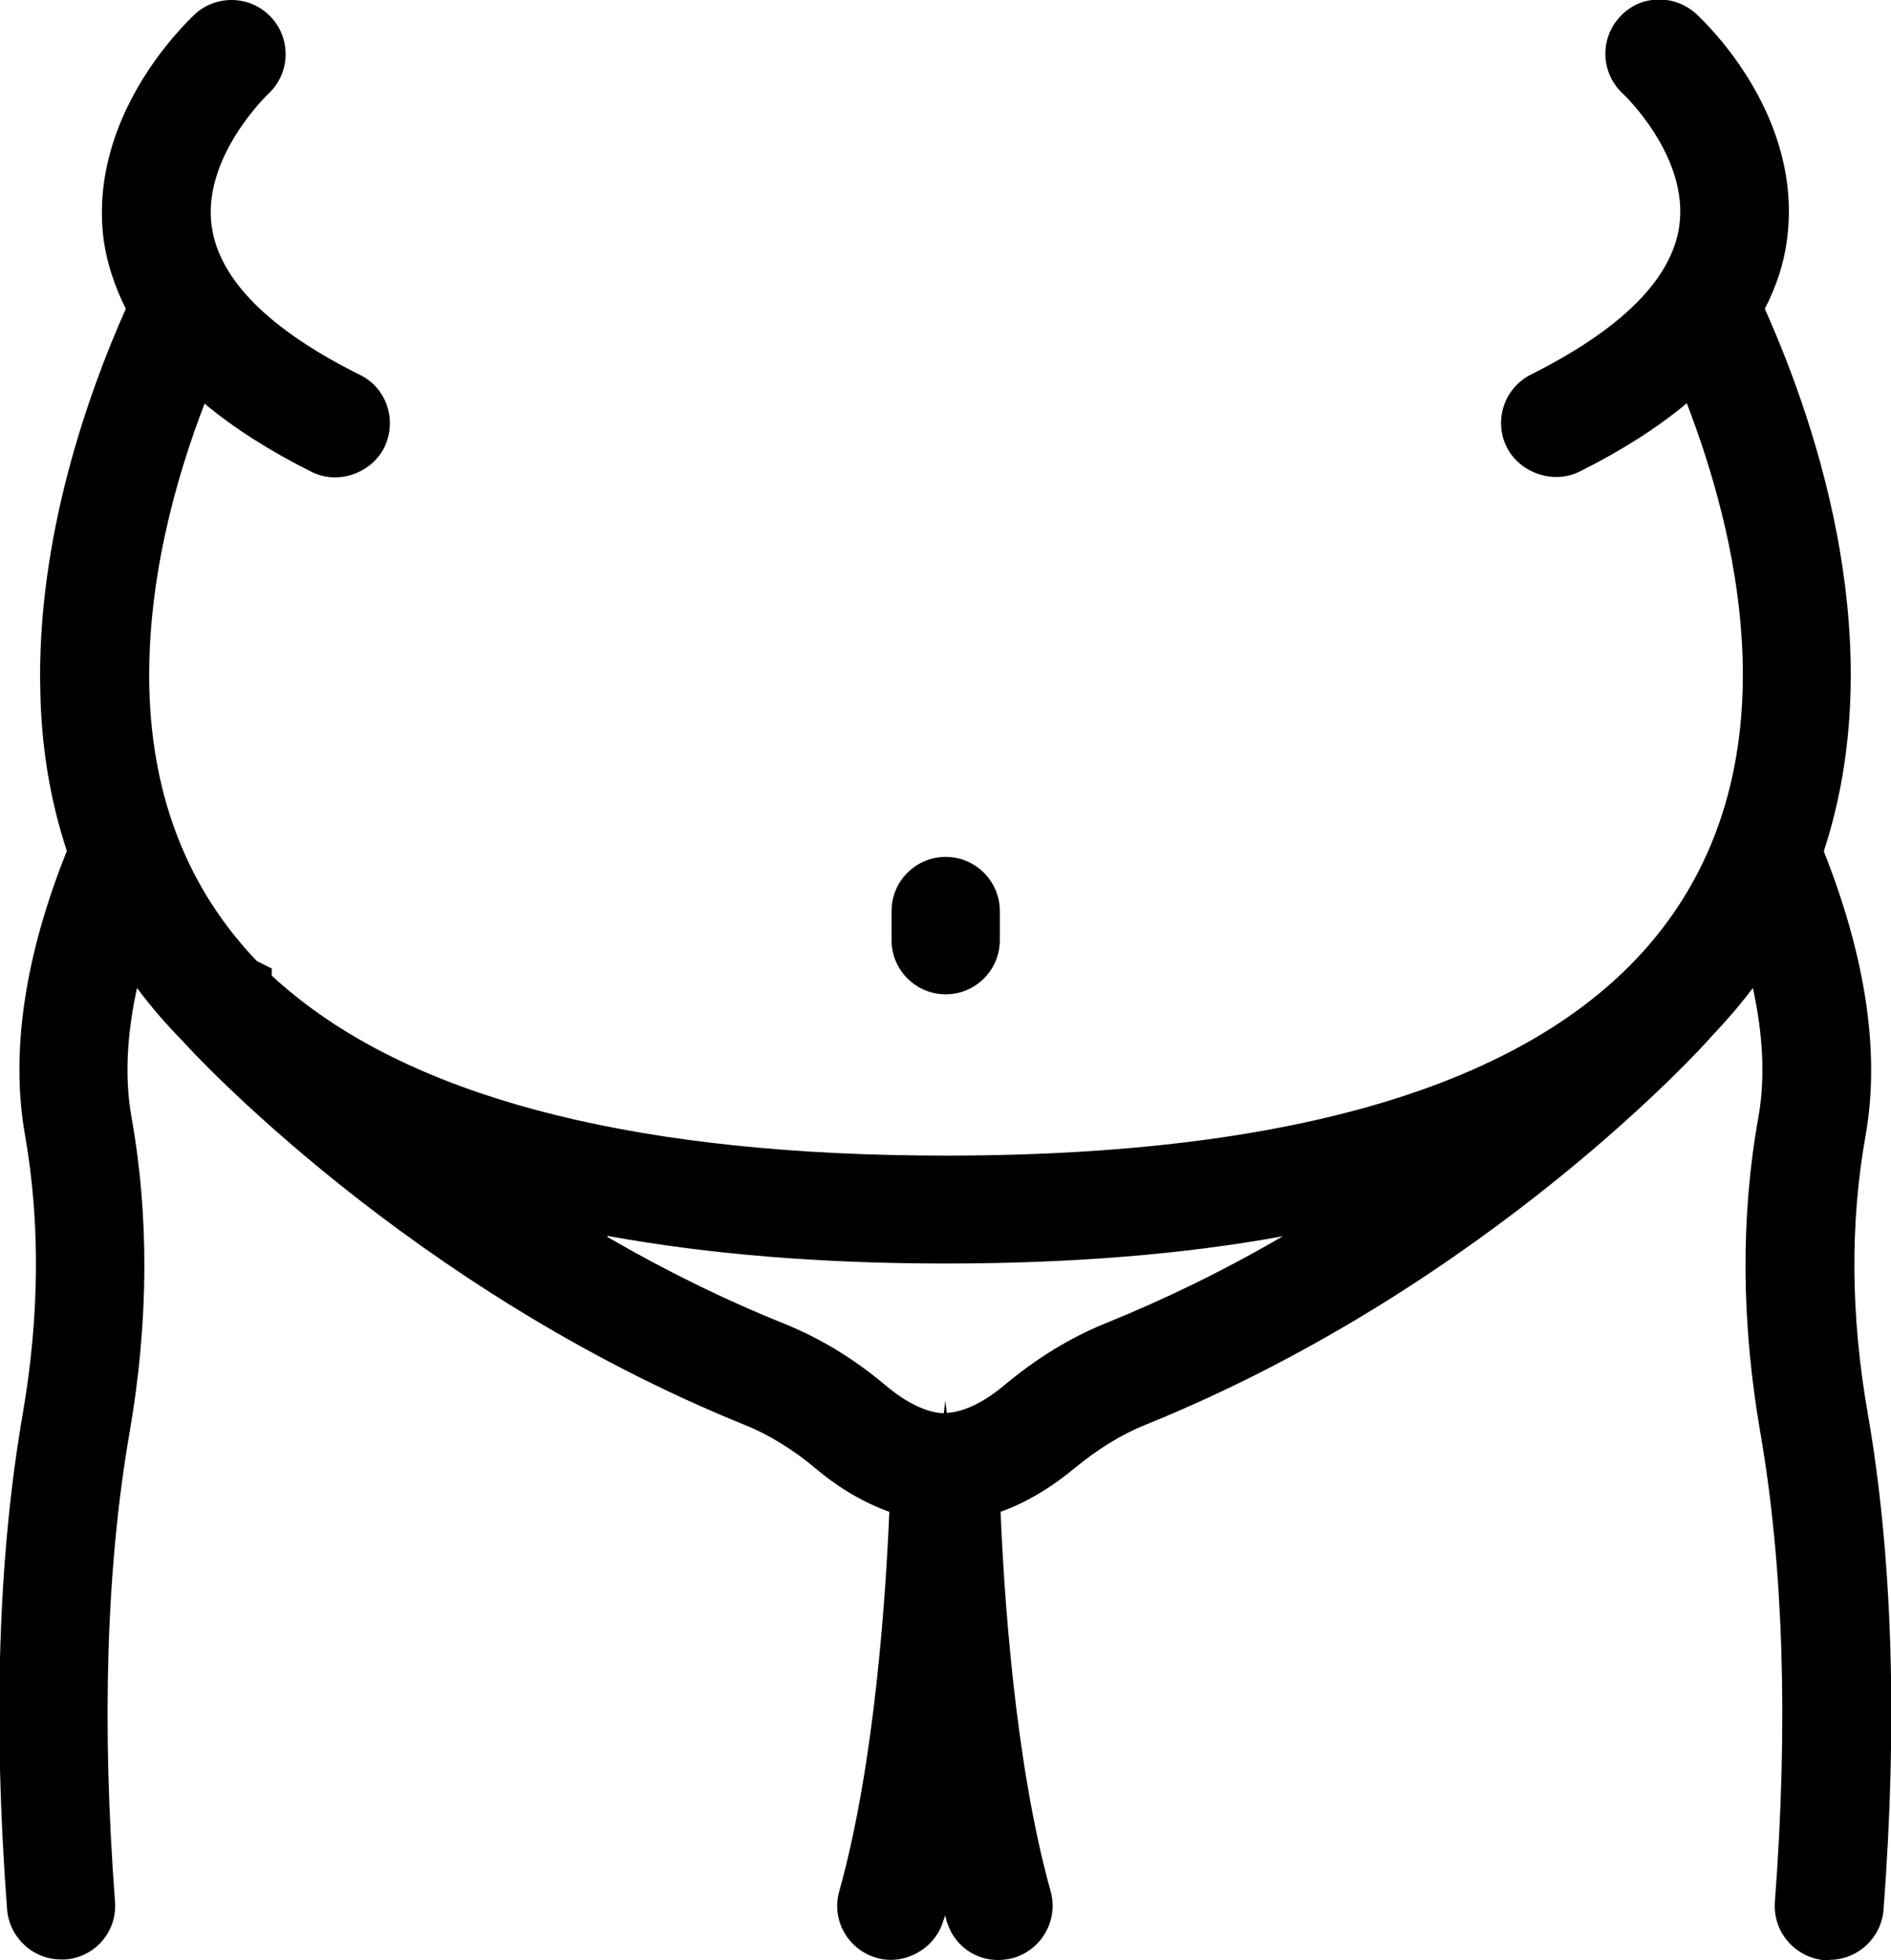 <?xml version="1.0" encoding="UTF-8"?>
<svg id="_레이어_2" data-name="레이어 2" xmlns="http://www.w3.org/2000/svg" viewBox="0 0 50.65 52.5">
  <defs>
    <style>
      .cls-1 {
        fill: #000;
        stroke-width: 0px;
      }
    </style>
  </defs>
  <g id="Layer_1" data-name="Layer 1">
    <g>
      <path class="cls-1" d="M48.98,30.25c.38-2.11-.03-4.6-1.2-7.41,2.01-5.56-.31-11.78-1.63-14.6.37-.61.62-1.25.72-1.91.4-2.88-2.01-5.11-2.11-5.21-.18-.17-.47-.16-.64.03-.17.18-.15.47.03.64.02.02,2.16,2,1.83,4.41-.25,1.77-1.76,3.37-4.51,4.74-.22.11-.31.38-.2.61.08.16.24.25.4.25.07,0,.14-.02.2-.05,1.61-.81,2.83-1.7,3.68-2.68,1.47,3.31,3.76,10.19.37,15.58-3.06,4.85-9.98,7.31-20.58,7.31-8.3,0-14.38-1.53-18.09-4.53-.34-.27-.66-.56-.95-.86,0,0,0,0,0,0,0,0,0,0,0,0-2.1-2.11-3.2-4.81-3.29-8.07-.1-3.73,1.17-7.29,2.12-9.42.84.98,2.06,1.87,3.68,2.68.06.03.13.05.2.05.17,0,.33-.09.4-.25.11-.22.02-.49-.2-.61-2.74-1.37-4.26-2.96-4.51-4.74-.34-2.4,1.8-4.4,1.83-4.42.18-.17.2-.45.03-.64-.17-.18-.45-.2-.64-.03-.1.09-2.51,2.33-2.11,5.21.09.67.34,1.3.72,1.91-.99,2.12-2.52,6.09-2.41,10.28.04,1.56.31,3,.78,4.32-1.17,2.81-1.58,5.3-1.2,7.41.44,2.45.42,5.08-.06,7.8-.65,3.72-.78,8.11-.41,13.03.02.24.22.42.45.42.01,0,.02,0,.03,0,.25-.02.44-.24.42-.48-.37-4.85-.24-9.16.4-12.81.49-2.83.51-5.56.05-8.11-.31-1.73-.03-3.76.81-6.06.57,1.17,1.32,2.23,2.27,3.18.37.41,5.99,6.51,14.69,10.03.74.3,1.48.75,2.18,1.34.56.47,1.38,1.01,2.34,1.14-.04,1.54-.27,7.12-1.41,11.2-.07.24.07.49.31.56.04.01.08.02.12.02.2,0,.38-.13.43-.33.47-1.68.78-3.57,1-5.34.22,1.78.53,3.67,1,5.34.06.2.24.33.43.33.04,0,.08,0,.12-.02.24-.07.38-.32.31-.56-1.14-4.08-1.37-9.66-1.41-11.2.96-.14,1.79-.68,2.34-1.14.7-.59,1.44-1.04,2.18-1.34,8.96-3.63,14.67-10.01,14.73-10.07,0,0,0-.02.01-.02.61-.62,1.15-1.29,1.61-2.01.23-.36.43-.73.61-1.11.85,2.3,1.12,4.34.81,6.06-.45,2.55-.44,5.28.05,8.11.63,3.65.77,7.96.4,12.81-.02.25.17.47.42.48.01,0,.02,0,.03,0,.23,0,.43-.18.45-.42.38-4.92.24-9.31-.41-13.03-.47-2.73-.49-5.35-.06-7.8ZM29.98,36.4c-.83.34-1.65.84-2.42,1.49-.53.44-1.34.97-2.23.97s-1.7-.53-2.22-.97c-.78-.65-1.59-1.15-2.43-1.49-4.21-1.71-7.68-4.03-10.16-5.99,3.74,1.63,8.7,2.45,14.81,2.45s11.05-.82,14.78-2.43c-2.48,1.96-5.93,4.27-10.13,5.97Z"/>
      <path class="cls-1" d="M48.99,52.5h-.12c-.79-.07-1.39-.76-1.33-1.56.36-4.77.23-9-.39-12.57-.51-2.95-.53-5.79-.05-8.46.18-1.02.13-2.17-.15-3.45-.33.44-.7.87-1.1,1.29l-.08.09s-5.85,6.58-15.09,10.32c-.65.26-1.29.66-1.92,1.18-.47.39-1.15.86-1.96,1.15.09,2.16.38,6.72,1.34,10.16.22.77-.24,1.57-1,1.79-.84.22-1.58-.26-1.79-1.01-.01-.04-.02-.09-.04-.13-.01.04-.02.09-.04.13-.21.75-1.03,1.22-1.78,1.01-.78-.22-1.23-1.02-1.01-1.79.96-3.43,1.25-8,1.34-10.16-.81-.29-1.49-.75-1.96-1.15-.62-.52-1.27-.92-1.92-1.18-8.98-3.64-14.82-10.02-15.06-10.29-.43-.44-.84-.91-1.21-1.41-.28,1.28-.33,2.43-.15,3.45.48,2.67.46,5.52-.05,8.46-.62,3.57-.75,7.8-.39,12.56.03.38-.09.76-.34,1.05-.25.29-.6.47-.99.5h-.11c-.76,0-1.39-.59-1.45-1.34-.38-5-.24-9.47.42-13.28.45-2.61.47-5.12.06-7.46-.39-2.2-.02-4.76,1.12-7.61-.44-1.33-.68-2.76-.71-4.26-.11-4.12,1.3-8.04,2.29-10.26-.3-.6-.5-1.21-.59-1.82C2.34,3.14,4.93.66,5.22.38c.59-.54,1.51-.5,2.05.09.54.59.5,1.51-.09,2.05-.01.01-1.77,1.69-1.51,3.54.2,1.43,1.54,2.77,3.97,3.98.35.17.61.47.73.84.12.37.09.76-.08,1.11-.35.69-1.24,1-1.94.65-1.12-.56-2.08-1.17-2.87-1.83-.81,2.1-1.55,4.84-1.48,7.65.08,2.93,1.05,5.37,2.88,7.28l.4.2v.19c.19.18.39.35.59.51,3.52,2.86,9.4,4.31,17.46,4.31,10.23,0,16.87-2.3,19.73-6.85,2.73-4.33,1.48-9.77.12-13.3-.79.66-1.75,1.27-2.87,1.83-.7.35-1.6.04-1.95-.65-.36-.72-.07-1.59.65-1.95,2.43-1.22,3.77-2.56,3.97-3.98.26-1.87-1.49-3.52-1.51-3.54-.59-.54-.63-1.46-.09-2.05.26-.29.62-.46,1-.47.39-.02.76.12,1.05.38.3.28,2.89,2.76,2.43,6.08-.08.61-.28,1.22-.59,1.82,1.47,3.29,3.36,9.11,1.58,14.53,1.13,2.85,1.51,5.41,1.12,7.61h0c-.42,2.34-.4,4.85.06,7.46.66,3.8.8,8.27.42,13.28-.06.75-.69,1.34-1.45,1.34ZM1.11,51.09h0s0,0,0,0ZM2.2,51h0s0,0,0,0ZM16.27,33.13c1.57.91,3.16,1.69,4.78,2.34.93.38,1.84.93,2.69,1.65.55.46,1.1.72,1.54.73l.04-.34.04.33c.45-.02.99-.28,1.54-.74.86-.72,1.76-1.27,2.69-1.65,1.61-.65,3.21-1.43,4.77-2.34-2.68.49-5.7.73-9.04.73s-6.37-.25-9.05-.74Z"/>
    </g>
    <g>
      <path class="cls-1" d="M24.87,24.41v.78c0,.25.2.45.45.45s.45-.2.45-.45v-.78c0-.25-.2-.45-.45-.45s-.45.2-.45.45Z"/>
      <path class="cls-1" d="M25.33,26.63c-.8,0-1.45-.65-1.45-1.45v-.78c0-.8.65-1.45,1.45-1.45s1.45.65,1.45,1.45v.78c0,.8-.65,1.45-1.45,1.45ZM24.94,24.79c.2.2.58.2.77,0-.2-.2-.57-.2-.77,0Z"/>
    </g>
  </g>
</svg>